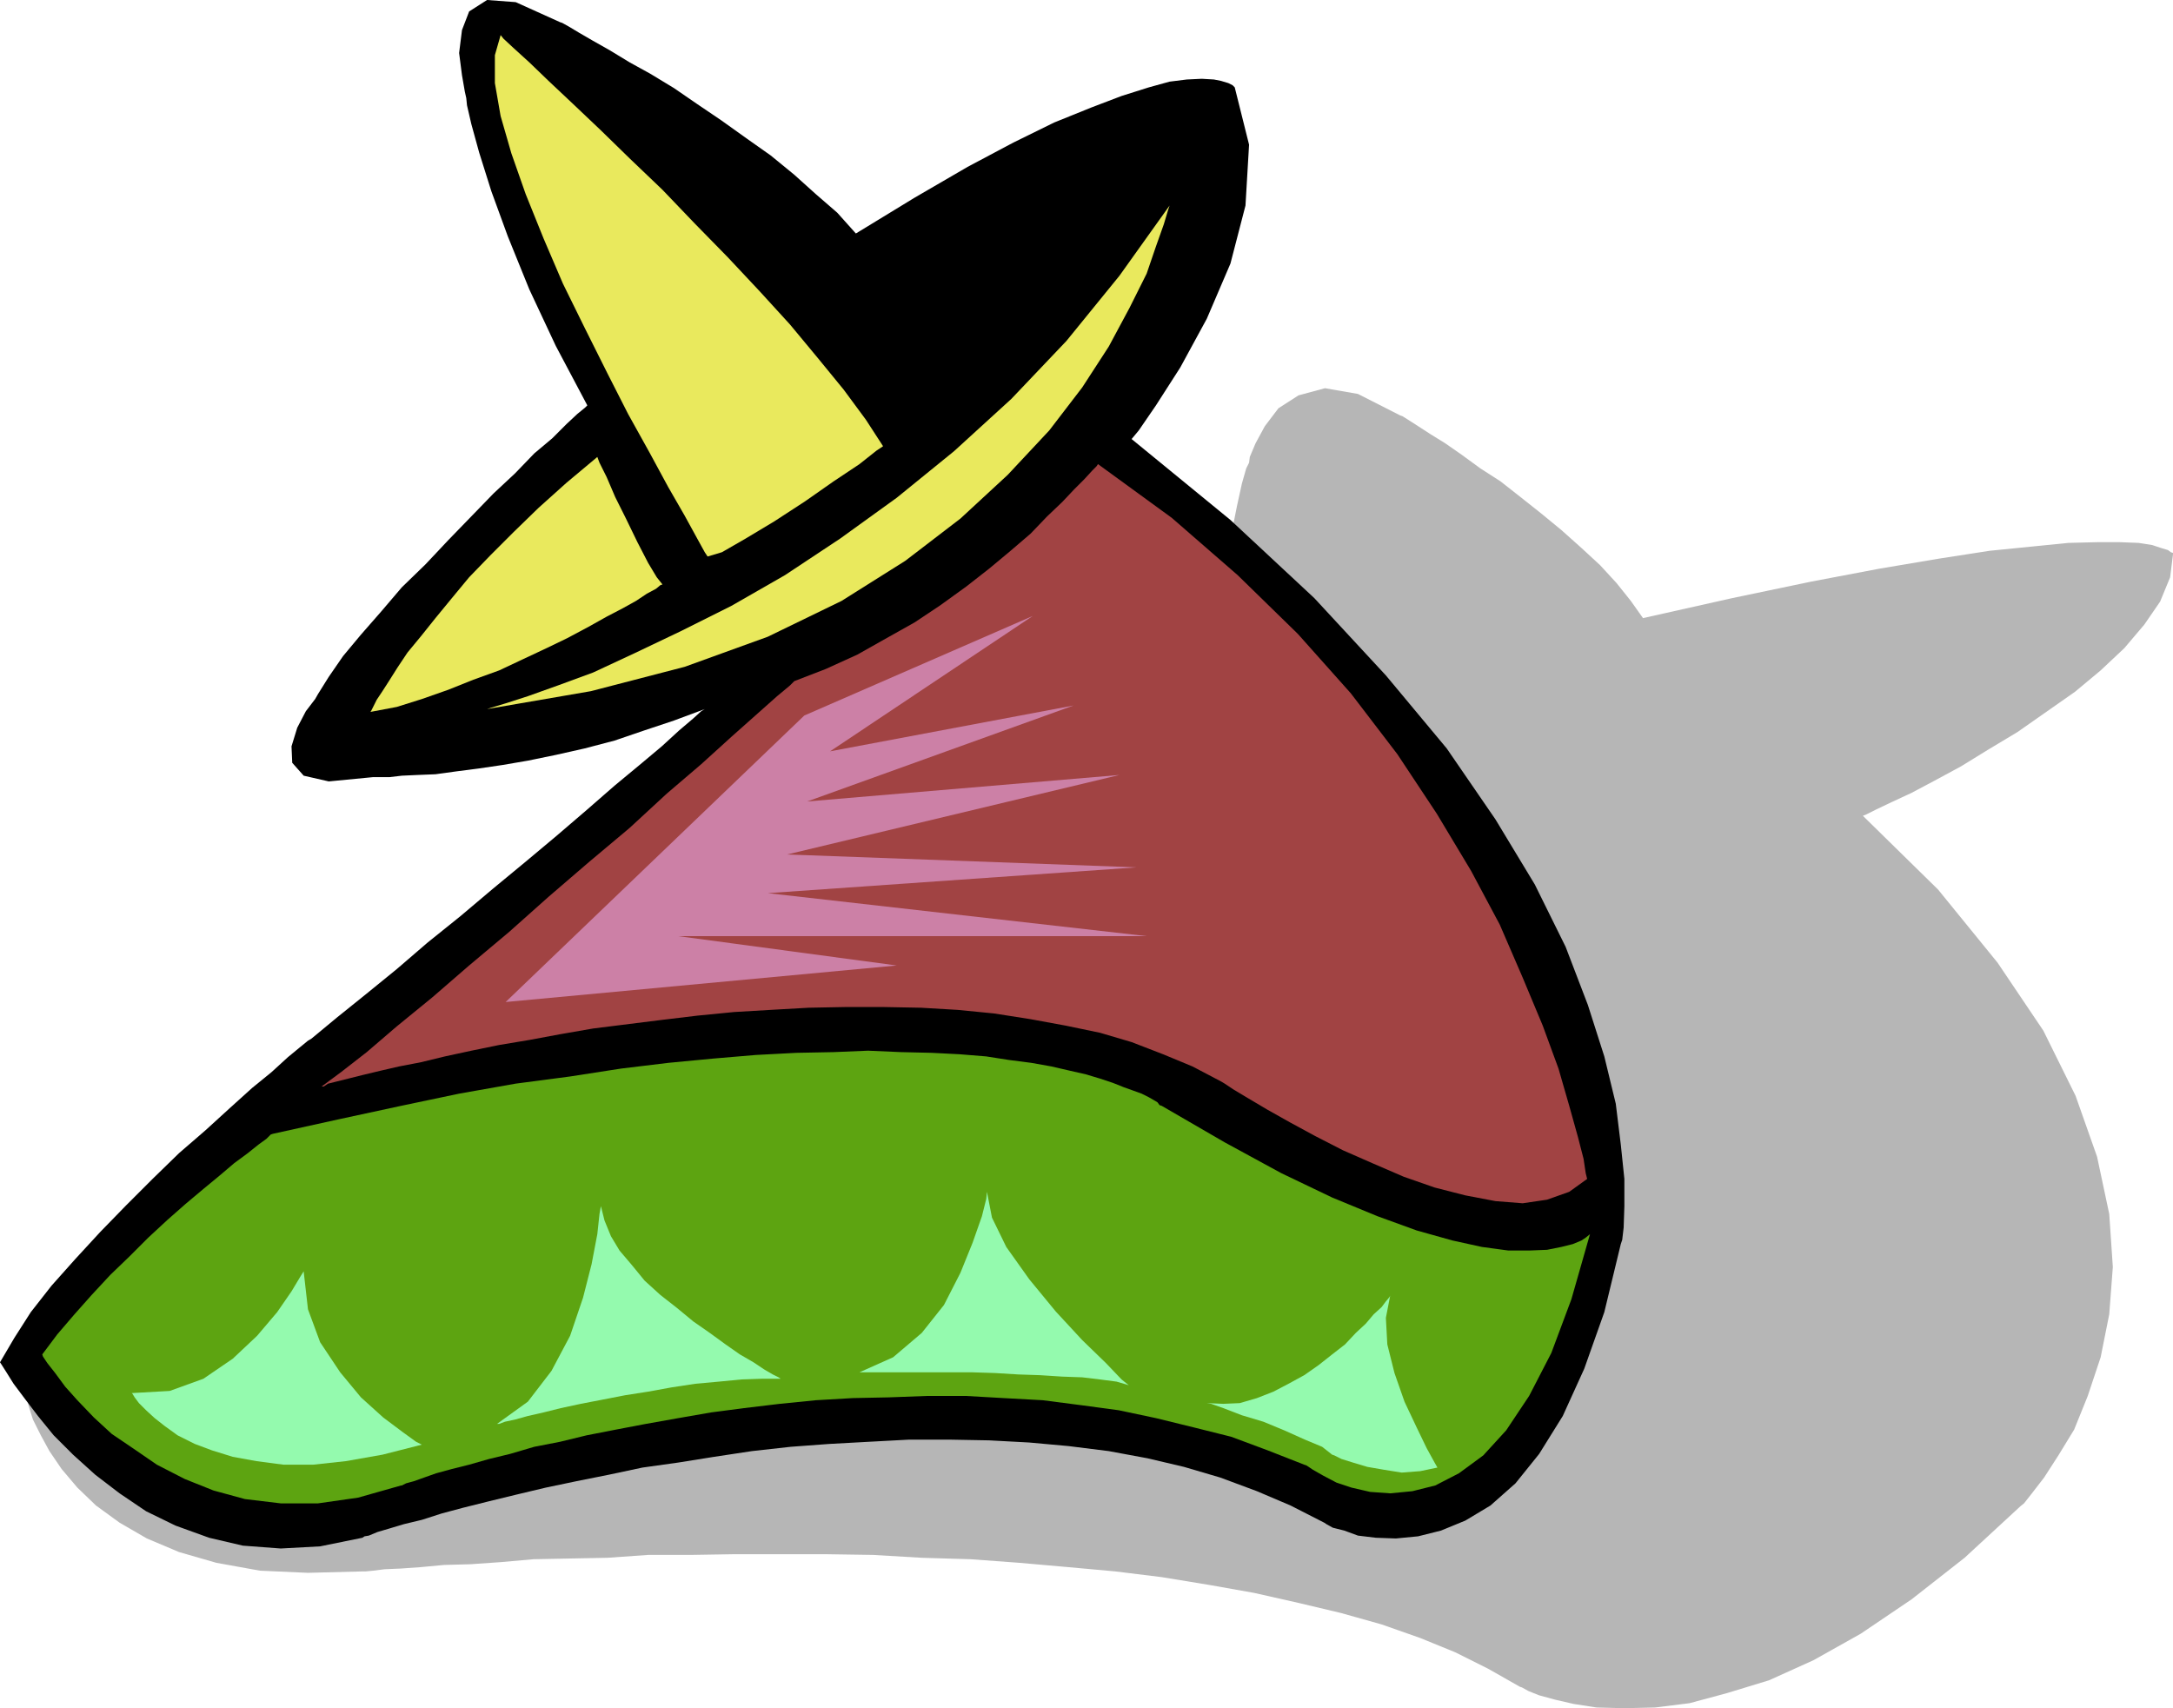 <?xml version="1.0" encoding="UTF-8" standalone="no"?>
<svg
   version="1.0"
   width="129.724mm"
   height="101.976mm"
   id="svg12"
   sodipodi:docname="Wearing a Sombrero.wmf"
   xmlns:inkscape="http://www.inkscape.org/namespaces/inkscape"
   xmlns:sodipodi="http://sodipodi.sourceforge.net/DTD/sodipodi-0.dtd"
   xmlns="http://www.w3.org/2000/svg"
   xmlns:svg="http://www.w3.org/2000/svg">
  <sodipodi:namedview
     id="namedview12"
     pagecolor="#ffffff"
     bordercolor="#000000"
     borderopacity="0.25"
     inkscape:showpageshadow="2"
     inkscape:pageopacity="0.0"
     inkscape:pagecheckerboard="0"
     inkscape:deskcolor="#d1d1d1"
     inkscape:document-units="mm" />
  <defs
     id="defs1">
    <pattern
       id="WMFhbasepattern"
       patternUnits="userSpaceOnUse"
       width="6"
       height="6"
       x="0"
       y="0" />
  </defs>
  <path
     style="fill:#b6b6b6;fill-opacity:1;fill-rule:evenodd;stroke:none"
     d="m 370.71,139.463 20.2,-4.525 17.776,-3.717 15.352,-2.909 13.413,-2.262 11.474,-1.778 9.696,-0.97 8.08,-0.808 6.464,-0.162 h 5.171 l 4.202,0.162 3.07,0.485 1.939,0.646 1.616,0.485 0.646,0.485 0.485,0.162 v 0.323 l -0.646,5.171 -2.262,5.494 -3.555,5.171 -4.525,5.333 -5.333,5.01 -5.818,4.848 -6.464,4.525 -6.464,4.525 -6.464,3.878 -6.302,3.878 -5.979,3.232 -5.171,2.747 -4.525,2.101 -3.394,1.616 -2.262,1.131 -0.808,0.323 16.968,16.645 13.413,16.483 10.342,15.352 7.272,14.706 4.848,13.736 2.747,12.928 0.808,11.959 -0.808,10.666 -1.939,9.696 -2.909,8.727 -3.07,7.595 -3.555,5.818 -3.232,5.01 -2.747,3.555 -1.778,2.262 -0.808,0.646 -12.605,11.635 -11.958,9.373 -11.474,7.757 -10.666,5.979 -10.019,4.525 -9.534,2.909 -8.403,2.262 -7.757,0.97 -6.949,0.162 -6.302,-0.162 -5.171,-0.808 -4.202,-0.97 -3.555,-0.97 -2.424,-0.97 -1.454,-0.808 -0.485,-0.162 -7.11,-4.04 -7.434,-3.717 -7.918,-3.232 -8.726,-3.07 -9.211,-2.586 -9.534,-2.262 -10.019,-2.262 -10.019,-1.778 -10.827,-1.778 -10.504,-1.293 -10.666,-0.97 -10.989,-0.97 -10.989,-0.808 -10.989,-0.323 -10.989,-0.646 -10.666,-0.162 H 175.982 165.64 l -9.858,0.162 h -9.534 l -9.211,0.646 -8.403,0.162 -8.242,0.162 -7.272,0.646 -6.949,0.485 -5.979,0.162 -5.171,0.485 -4.525,0.323 -3.717,0.162 -2.586,0.323 -1.616,0.162 h -0.646 l -12.443,0.323 -10.827,-0.485 -9.858,-1.778 -8.403,-2.424 -7.272,-3.07 -6.141,-3.555 -5.333,-3.878 -4.202,-4.04 -3.555,-4.202 -2.747,-4.04 -1.939,-3.555 -1.778,-3.555 -0.97,-3.07 -0.485,-2.262 -0.485,-1.454 v -0.485 l 6.464,-3.717 7.918,-4.04 8.565,-3.878 9.373,-4.202 10.019,-4.04 10.181,-4.04 10.342,-3.717 10.181,-3.717 9.696,-3.555 9.211,-2.909 8.403,-3.07 7.272,-2.101 6.302,-2.101 4.363,-1.454 3.07,-0.97 0.97,-0.323 9.534,-2.909 10.342,-3.232 11.312,-3.555 11.635,-3.717 11.958,-3.717 12.282,-4.04 11.958,-3.717 11.635,-3.717 10.989,-3.717 10.504,-3.232 9.211,-2.909 8.242,-2.909 6.141,-2.101 5.171,-1.616 3.394,-1.131 0.97,-0.323 -9.696,1.293 -9.373,0.97 -8.888,0.808 -8.888,0.323 -8.565,0.323 -7.918,0.323 h -7.595 -6.787 l -6.626,-0.323 -5.656,-0.323 h -5.01 l -4.202,-0.162 -3.555,-0.162 -2.424,-0.323 -1.454,-0.323 h -0.485 -7.11 l -5.333,-0.485 -3.878,-0.646 -2.424,-0.97 -1.293,-1.293 -0.162,-1.454 0.485,-1.454 1.131,-1.616 1.778,-1.454 2.262,-1.454 2.101,-1.616 2.101,-1.131 2.101,-0.97 1.616,-0.808 1.131,-0.485 0.485,-0.323 5.01,-2.909 6.464,-3.07 7.11,-3.232 8.08,-3.394 8.726,-3.555 8.565,-3.717 9.373,-3.555 8.888,-3.394 8.726,-3.232 8.242,-2.909 7.757,-2.909 6.141,-2.424 5.818,-1.939 4.04,-1.454 2.586,-1.131 1.131,-0.162 -1.616,-11.474 -0.162,-10.666 0.485,-9.696 1.293,-8.565 1.454,-7.272 1.131,-5.171 0.97,-3.394 0.646,-1.293 0.162,-1.293 1.293,-3.07 2.101,-3.878 3.07,-4.04 4.525,-2.909 5.979,-1.616 7.434,1.293 9.534,4.848 0.485,0.162 1.293,0.808 2.262,1.454 2.747,1.778 3.394,2.101 3.717,2.586 4.202,3.07 4.525,2.909 4.525,3.555 4.686,3.717 4.525,3.717 4.525,4.04 4.202,3.878 3.717,4.04 3.232,4.04 z"
     id="path1" />
  <path
     style="fill:#000000;fill-opacity:1;fill-rule:evenodd;stroke:none"
     d="m 193.112,52.682 13.251,-8.08 11.958,-6.949 10.342,-5.494 9.211,-4.525 8.403,-3.394 6.787,-2.586 6.141,-1.939 4.686,-1.293 3.878,-0.485 3.394,-0.162 2.747,0.162 1.616,0.323 1.616,0.485 0.97,0.485 0.162,0.162 0.323,0.323 3.232,12.928 -0.808,13.736 -3.394,13.09 -5.333,12.443 -5.979,10.989 -5.494,8.565 -3.878,5.656 -1.616,1.939 22.301,18.261 18.907,17.615 16.16,17.453 13.736,16.483 10.989,15.999 8.888,14.706 6.949,14.059 5.01,13.09 3.717,11.635 2.586,10.666 1.131,9.211 0.808,7.757 v 6.141 l -0.162,4.848 -0.323,2.747 -0.323,0.97 -3.717,15.352 -4.525,12.767 -4.848,10.666 -5.333,8.565 -5.333,6.626 -5.656,5.01 -5.656,3.394 -5.494,2.262 -5.171,1.293 -5.01,0.485 -4.525,-0.162 -4.04,-0.485 -3.07,-1.131 -2.586,-0.646 -1.454,-0.808 -0.485,-0.323 -7.595,-3.878 -7.595,-3.232 -8.242,-3.07 -8.242,-2.424 -8.242,-1.939 -8.726,-1.616 -9.05,-1.131 -8.888,-0.808 -9.05,-0.485 -8.888,-0.162 h -9.211 l -9.05,0.485 -8.888,0.485 -8.726,0.646 -8.726,0.97 -8.565,1.293 -8.08,1.293 -8.08,1.131 -7.595,1.616 -7.272,1.454 -6.949,1.454 -6.787,1.616 -5.979,1.454 -5.818,1.454 -4.848,1.293 -4.525,1.454 -4.04,0.97 -3.232,0.97 -2.747,0.808 -1.939,0.808 -0.97,0.162 -0.485,0.323 -9.534,1.939 -8.888,0.485 -8.565,-0.646 -7.595,-1.778 -7.595,-2.747 -6.626,-3.232 -5.979,-4.04 -5.494,-4.202 -5.01,-4.525 -4.363,-4.363 L 8.565,319.489 5.494,315.449 3.07,312.217 1.454,309.631 0.323,307.853 0,307.368 l 3.232,-5.495 3.717,-5.818 4.686,-5.979 5.333,-5.979 5.656,-6.141 5.818,-5.979 5.979,-5.979 5.979,-5.818 5.979,-5.171 5.494,-5.01 5.01,-4.525 4.363,-3.555 3.717,-3.394 2.747,-2.262 1.778,-1.454 0.808,-0.485 5.656,-4.686 6.626,-5.333 6.949,-5.656 6.949,-5.979 7.434,-5.979 7.272,-6.141 7.434,-6.141 6.949,-5.818 6.787,-5.818 6.302,-5.494 5.656,-4.686 5.01,-4.202 3.878,-3.555 3.232,-2.747 1.778,-1.616 0.808,-0.485 -6.949,2.586 -6.787,2.262 -6.626,2.262 -6.787,1.778 -6.464,1.454 -6.302,1.293 -5.656,0.97 -5.494,0.808 -5.01,0.646 -4.686,0.646 -4.04,0.162 -3.555,0.162 -2.747,0.323 h -1.939 -1.293 -0.485 l -10.019,0.97 -5.656,-1.293 -2.586,-2.909 -0.162,-3.717 1.293,-4.202 1.939,-3.717 2.101,-2.747 0.646,-1.131 2.424,-3.878 3.232,-4.686 4.04,-4.848 4.525,-5.171 4.686,-5.495 5.333,-5.171 5.171,-5.495 5.171,-5.333 5.01,-5.171 4.848,-4.525 4.363,-4.525 4.04,-3.394 3.232,-3.232 2.424,-2.262 1.778,-1.454 0.485,-0.485 -7.11,-13.413 -5.979,-12.767 -4.848,-11.959 -3.717,-10.181 -2.747,-8.727 -1.778,-6.464 -0.97,-4.202 -0.162,-1.616 -0.323,-1.454 -0.646,-3.717 -0.646,-5.01 0.646,-5.171 1.616,-4.202 4.04,-2.586 6.464,0.485 10.019,4.525 0.485,0.162 1.454,0.808 2.424,1.454 3.07,1.778 3.717,2.101 4.525,2.747 4.686,2.586 5.333,3.232 5.171,3.555 5.494,3.717 5.656,4.04 5.494,3.878 5.333,4.363 4.848,4.363 4.848,4.202 z"
     id="path2" />
  <path
     style="fill:#e9e95d;fill-opacity:1;fill-rule:evenodd;stroke:none"
     d="m 109.888,159.987 0.97,-0.323 3.232,-0.97 5.01,-1.616 6.787,-2.424 7.918,-2.909 9.373,-4.363 10.504,-5.01 11.312,-5.656 12.12,-6.949 12.443,-8.242 12.766,-9.211 12.928,-10.504 12.928,-11.797 12.443,-13.09 11.958,-14.706 11.312,-15.837 -0.323,0.97 -0.97,3.232 -1.778,5.01 -2.101,6.141 -3.878,7.757 -4.686,8.727 -5.979,9.211 -7.434,9.696 -9.373,10.019 -10.666,9.858 -12.443,9.535 -14.382,9.05 -16.645,8.08 -18.746,6.787 -21.17,5.494 z"
     id="path3" />
  <path
     style="fill:#e9e95d;fill-opacity:1;fill-rule:evenodd;stroke:none"
     d="m 134.774,103.103 0.485,1.293 1.616,3.232 1.939,4.525 2.424,4.848 2.586,5.333 2.424,4.686 1.939,3.232 1.293,1.616 -0.485,0.162 -0.97,0.808 -2.101,1.131 -2.424,1.616 -2.909,1.616 -3.717,1.939 -4.04,2.262 -4.848,2.586 -4.686,2.262 -5.171,2.424 -5.494,2.586 -5.818,2.101 -5.656,2.262 -5.979,2.101 -5.656,1.778 -5.979,1.131 0.162,-0.162 0.485,-0.97 0.808,-1.616 1.293,-1.939 1.454,-2.262 1.939,-3.07 2.262,-3.394 3.07,-3.717 3.232,-4.04 3.717,-4.525 3.878,-4.686 4.848,-5.01 5.171,-5.171 5.656,-5.494 6.302,-5.656 z"
     id="path4" />
  <path
     style="fill:#e9e95d;fill-opacity:1;fill-rule:evenodd;stroke:none"
     d="m 112.958,7.919 0.646,0.808 2.262,2.101 3.555,3.232 4.363,4.202 5.494,5.171 6.302,5.979 6.626,6.464 7.272,6.949 7.272,7.595 7.434,7.595 7.272,7.757 6.787,7.434 6.302,7.595 5.818,7.111 5.01,6.787 3.878,5.979 -1.454,0.97 -3.878,3.07 -5.818,3.878 -6.464,4.525 -6.949,4.525 -6.464,3.878 -5.333,3.07 -3.232,0.97 -0.646,-0.97 -1.778,-3.232 -2.747,-5.01 -3.717,-6.464 -4.202,-7.757 -4.848,-8.727 -4.686,-9.211 -5.01,-10.019 -5.01,-10.181 -4.363,-10.181 -4.04,-10.019 -3.232,-9.211 -2.424,-8.403 -1.293,-7.434 v -6.303 z"
     id="path5" />
  <path
     style="fill:#a14343;fill-opacity:1;fill-rule:evenodd;stroke:none"
     d="m 72.558,245.151 h 0.485 l 0.97,-0.646 1.939,-0.485 2.586,-0.646 3.232,-0.808 4.04,-0.97 4.202,-0.97 5.01,-0.97 5.333,-1.293 5.979,-1.293 6.302,-1.293 6.787,-1.131 6.949,-1.293 7.434,-1.293 7.757,-0.97 7.757,-0.97 8.08,-0.97 8.242,-0.808 8.242,-0.485 8.565,-0.485 8.403,-0.162 h 8.403 l 8.565,0.162 8.242,0.485 8.242,0.808 8.242,1.293 7.918,1.454 7.757,1.616 7.11,2.101 7.11,2.747 6.626,2.747 6.464,3.394 0.808,0.485 1.939,1.293 3.232,1.939 4.363,2.586 5.171,2.909 5.656,3.07 6.302,3.232 6.626,2.909 7.11,3.07 6.949,2.424 6.949,1.778 6.787,1.293 6.141,0.485 5.494,-0.808 5.01,-1.778 4.04,-2.909 -0.323,-1.293 -0.485,-3.232 -1.293,-5.01 -1.939,-6.949 -2.424,-8.403 -3.555,-9.696 -4.525,-10.827 -5.171,-11.959 -6.464,-12.12 -7.757,-12.928 -8.888,-13.413 -10.504,-13.736 -11.958,-13.413 -13.574,-13.251 -14.867,-12.928 -16.645,-12.12 -0.323,0.485 -0.97,0.97 -1.778,1.939 -2.262,2.262 -2.747,2.909 -3.394,3.232 -3.717,3.878 -4.525,3.878 -4.848,4.04 -5.171,4.04 -5.818,4.202 -5.818,3.878 -6.626,3.717 -6.302,3.555 -7.11,3.232 -7.11,2.747 -0.97,0.97 -2.909,2.424 -4.363,3.878 -5.818,5.171 -6.949,6.303 -7.757,6.626 -8.403,7.757 -9.05,7.595 -9.211,7.919 -8.888,7.919 -9.05,7.595 -8.403,7.272 -7.918,6.464 -6.787,5.818 -5.818,4.525 z"
     id="path6" />
  <path
     style="fill:#cc80a6;fill-opacity:1;fill-rule:evenodd;stroke:none"
     d="m 114.089,226.082 67.387,-64.641 51.55,-22.463 -45.733,30.543 54.944,-10.343 -60.115,21.655 70.458,-5.979 -74.982,17.938 78.861,2.909 -83.224,5.818 85.486,9.696 H 153.035 l 49.288,6.626 z"
     id="path7" />
  <path
     style="fill:#5da411;fill-opacity:1;fill-rule:evenodd;stroke:none"
     d="m 61.57,255.817 -0.485,0.162 -0.97,0.97 -1.778,1.293 -2.424,1.939 -3.07,2.262 -3.232,2.747 -3.717,3.07 -4.04,3.394 -4.04,3.555 -4.363,4.04 -4.202,4.202 -4.363,4.202 -4.202,4.525 -3.878,4.363 -3.878,4.525 -3.394,4.525 0.162,0.485 0.97,1.454 1.778,2.262 2.262,3.07 2.747,3.07 3.717,3.878 4.04,3.717 5.01,3.394 5.171,3.555 6.302,3.232 6.464,2.586 7.11,1.939 8.08,0.97 h 8.403 l 9.05,-1.293 9.696,-2.747 h 0.162 l 0.97,-0.485 1.778,-0.485 2.262,-0.808 2.747,-0.97 3.555,-0.97 3.878,-0.97 4.525,-1.293 4.686,-1.131 5.494,-1.616 5.818,-1.131 5.979,-1.454 6.626,-1.293 6.787,-1.293 7.272,-1.293 7.434,-1.293 7.434,-0.97 8.08,-0.97 8.08,-0.808 8.403,-0.485 8.08,-0.162 8.726,-0.323 h 8.565 l 8.565,0.485 8.888,0.485 8.726,1.131 8.403,1.131 8.403,1.778 8.565,2.101 8.403,2.101 8.242,3.07 8.242,3.232 0.485,0.162 1.454,0.97 2.262,1.293 3.07,1.616 3.394,1.131 4.202,0.97 4.525,0.323 5.01,-0.485 5.171,-1.293 5.333,-2.747 5.494,-4.04 5.171,-5.656 5.171,-7.757 5.01,-9.696 4.525,-12.12 4.202,-14.706 -0.162,0.162 -0.808,0.646 -0.97,0.646 -1.939,0.808 -2.586,0.646 -3.232,0.646 -4.04,0.162 h -4.686 l -5.979,-0.808 -6.626,-1.454 -8.08,-2.262 -8.888,-3.232 -10.181,-4.202 -11.474,-5.495 -12.766,-6.949 -14.221,-8.242 -0.485,-0.162 -0.485,-0.646 -0.808,-0.485 -1.131,-0.646 -1.616,-0.808 -1.778,-0.646 -2.262,-0.808 -2.424,-0.97 -2.909,-0.97 -3.232,-0.97 -3.555,-0.808 -4.202,-0.97 -4.525,-0.808 -5.01,-0.646 -5.171,-0.808 -5.979,-0.485 -6.302,-0.323 -6.949,-0.162 -7.434,-0.323 -7.757,0.323 -8.403,0.162 -9.211,0.485 -9.534,0.808 -10.181,0.97 -10.666,1.293 -11.474,1.778 -12.282,1.616 -12.766,2.262 -13.09,2.747 -14.221,3.07 z"
     id="path8" />
  <path
     style="fill:#94faae;fill-opacity:1;fill-rule:evenodd;stroke:none"
     d="m 29.734,314.317 0.162,0.162 0.485,0.808 0.97,1.293 1.616,1.616 1.939,1.778 2.262,1.778 2.909,2.101 3.878,1.939 3.878,1.454 4.686,1.454 5.333,0.97 6.141,0.808 h 6.626 l 7.434,-0.808 8.242,-1.454 8.888,-2.262 -1.293,-0.646 -2.909,-2.101 -4.525,-3.394 -5.01,-4.525 -4.686,-5.656 -4.525,-6.787 -2.747,-7.434 -0.97,-8.565 -0.808,1.293 -1.939,3.232 -3.232,4.686 -4.525,5.333 -5.494,5.171 -6.626,4.525 -7.595,2.747 z"
     id="path9" />
  <path
     style="fill:#94faae;fill-opacity:1;fill-rule:evenodd;stroke:none"
     d="m 112.15,321.266 h 0.485 l 1.293,-0.485 2.262,-0.485 2.909,-0.808 3.555,-0.808 3.878,-0.97 4.525,-0.97 5.01,-0.97 5.01,-0.97 5.171,-0.808 5.333,-0.97 5.333,-0.808 5.333,-0.485 5.01,-0.485 4.686,-0.162 h 4.202 l -0.485,-0.323 -1.293,-0.646 -1.939,-1.131 -2.424,-1.616 -3.07,-1.778 -3.232,-2.262 -3.555,-2.586 -3.717,-2.586 -3.717,-3.07 -3.717,-2.909 -3.555,-3.232 -2.909,-3.555 -2.747,-3.232 -1.939,-3.232 -1.454,-3.555 -0.808,-3.232 -0.323,1.778 -0.485,4.525 -1.293,6.787 -1.939,7.595 -2.909,8.565 -4.202,7.919 -5.333,6.949 z"
     id="path10" />
  <path
     style="fill:#94faae;fill-opacity:1;fill-rule:evenodd;stroke:none"
     d="m 193.92,309.631 h 0.485 1.454 2.424 3.232 3.878 4.202 4.686 5.01 l 5.171,0.162 5.333,0.323 4.848,0.162 5.01,0.323 4.525,0.162 4.04,0.485 3.717,0.485 2.747,0.808 -1.616,-1.293 -3.555,-3.717 -5.333,-5.171 -5.979,-6.464 -5.979,-7.272 -5.171,-7.272 -3.232,-6.626 -1.131,-5.818 -0.162,1.616 -0.97,3.878 -2.101,5.979 -2.747,6.787 -3.717,7.272 -5.01,6.303 -6.464,5.494 z"
     id="path11" />
  <path
     style="fill:#94faae;fill-opacity:1;fill-rule:evenodd;stroke:none"
     d="m 272.296,316.58 0.97,0.162 2.747,0.97 4.202,1.616 4.848,1.454 4.686,1.939 4.686,2.101 3.878,1.616 2.262,1.778 0.485,0.162 1.616,0.808 2.586,0.808 3.232,0.97 3.717,0.646 4.04,0.646 4.202,-0.323 3.878,-0.808 -0.646,-1.131 -1.778,-3.232 -2.262,-4.686 -2.747,-5.818 -2.262,-6.464 -1.616,-6.464 -0.323,-5.979 0.97,-5.01 -0.162,0.323 -0.808,0.97 -0.97,1.293 -1.778,1.616 -1.778,2.101 -2.262,2.101 -2.424,2.586 -2.909,2.262 -3.07,2.424 -3.232,2.262 -3.555,1.939 -3.394,1.778 -3.717,1.454 -3.878,1.131 -3.717,0.162 z"
     id="path12" />
</svg>
